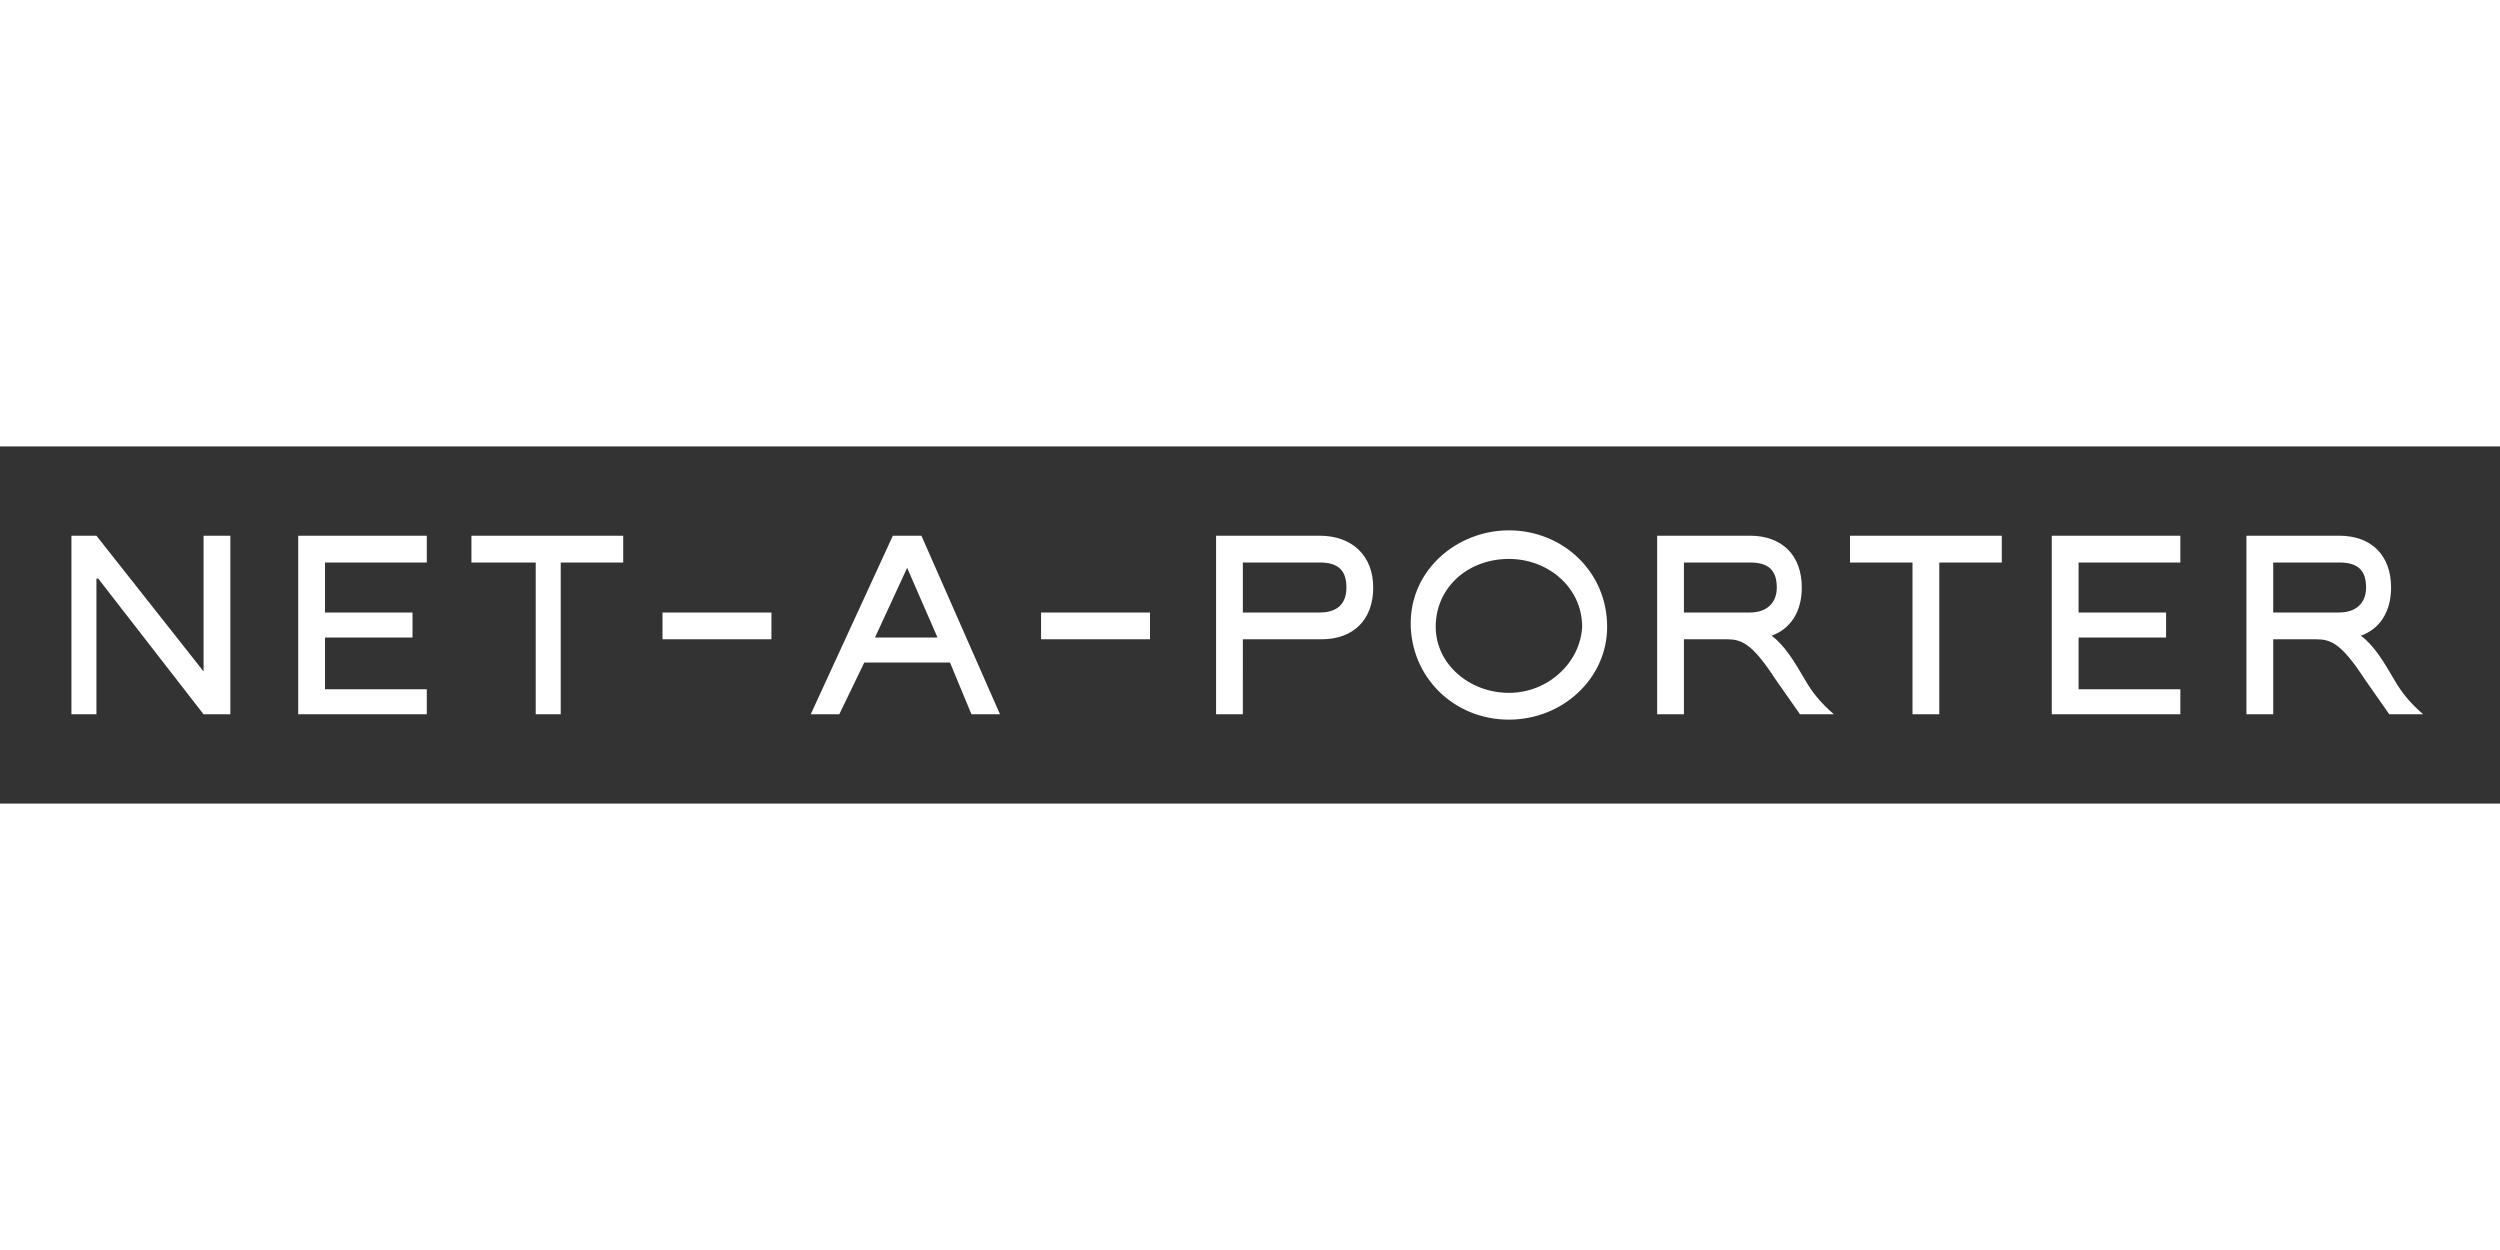 <svg xmlns="http://www.w3.org/2000/svg" width="600" height="300" alt="NET-A-PORTER Logo" class="LogoTicker2__logo-icon" viewBox="0 0 140 20"><rect x="0" y="0" width="140" height="20" fill="#333333" stroke="none"/><g fill="none" fill-rule="evenodd"><path fill="none" d="M0 0h140v20H0z"/><path fill="#FFF" fill-rule="nonzero" d="M84.5 4.7c3 0 5.5 2.3 5.5 5.4 0 2.9-2.5 5.2-5.5 5.2-3.1 0-5.5-2.4-5.5-5.4 0-3 2.6-5.2 5.5-5.2ZM98 5c1.8 0 2.9 1.1 2.9 2.9 0 1.352-.62 2.309-1.691 2.701.735.54 1.274 1.442 1.891 2.499.4.7.9 1.3 1.6 1.9h-1.9l-1.4-2c-1.3-2-1.9-2.2-2.7-2.2h-2.4V15h-1.5V5Zm29.3 10h-1.5V5h5.2c1.8 0 2.9 1.1 2.9 2.9 0 1.352-.62 2.309-1.691 2.701.735.54 1.274 1.442 1.891 2.499.4.7.9 1.3 1.6 1.9h-1.9l-1.4-2c-1.3-2-1.9-2.2-2.7-2.2h-2.4V15ZM73.9 5c1.8 0 3 1.1 3 2.9 0 1.8-1.1 2.9-2.9 2.9h-4.4V15h-1.5V5Zm38.2 0v1.5h-3.5V15h-1.5V6.5h-3.5V5h8.5ZM34.9 5v1.5h-3.5V15H30V6.5h-3.6V5h8.5ZM5.4 5l6 7.6V5h1.5v10h-1.5L5.5 7.4h-.1V15H4V5h1.4Zm46.2 0L56 15h-1.6l-1.2-2.9h-4.8L47 15h-1.6L50 5h1.6ZM23.9 5v1.5h-5.7v2.8h4.9v1.4h-4.9v2.9h5.7V15h-7.2V5h7.2Zm98.2 0v1.5h-5.7v2.8h4.9v1.4h-4.9v2.9h5.7V15h-7.2V5h7.2ZM84.5 6.3c-2.3 0-4.1 1.6-4.1 3.8 0 2.1 1.9 3.7 4.1 3.7 2.2 0 4-1.7 4.1-3.7 0-2.2-1.9-3.8-4.1-3.8Zm-20.1 3v1.5h-6.1V9.3h6.1Zm-21.2 0v1.5h-6.1V9.3h6.1Zm7.6-2.5L49 10.7h3.5l-1.7-3.9Zm23.1-.3h-4.3v2.8h4.3c1 0 1.5-.5 1.5-1.4 0-1-.5-1.4-1.5-1.4Zm24.1 0h-3.7v2.8H98c.9 0 1.5-.5 1.5-1.4 0-1-.5-1.4-1.5-1.4Zm33 0h-3.7v2.8h3.7c.9 0 1.5-.5 1.5-1.4 0-1-.5-1.4-1.5-1.4Z"/></g></svg>